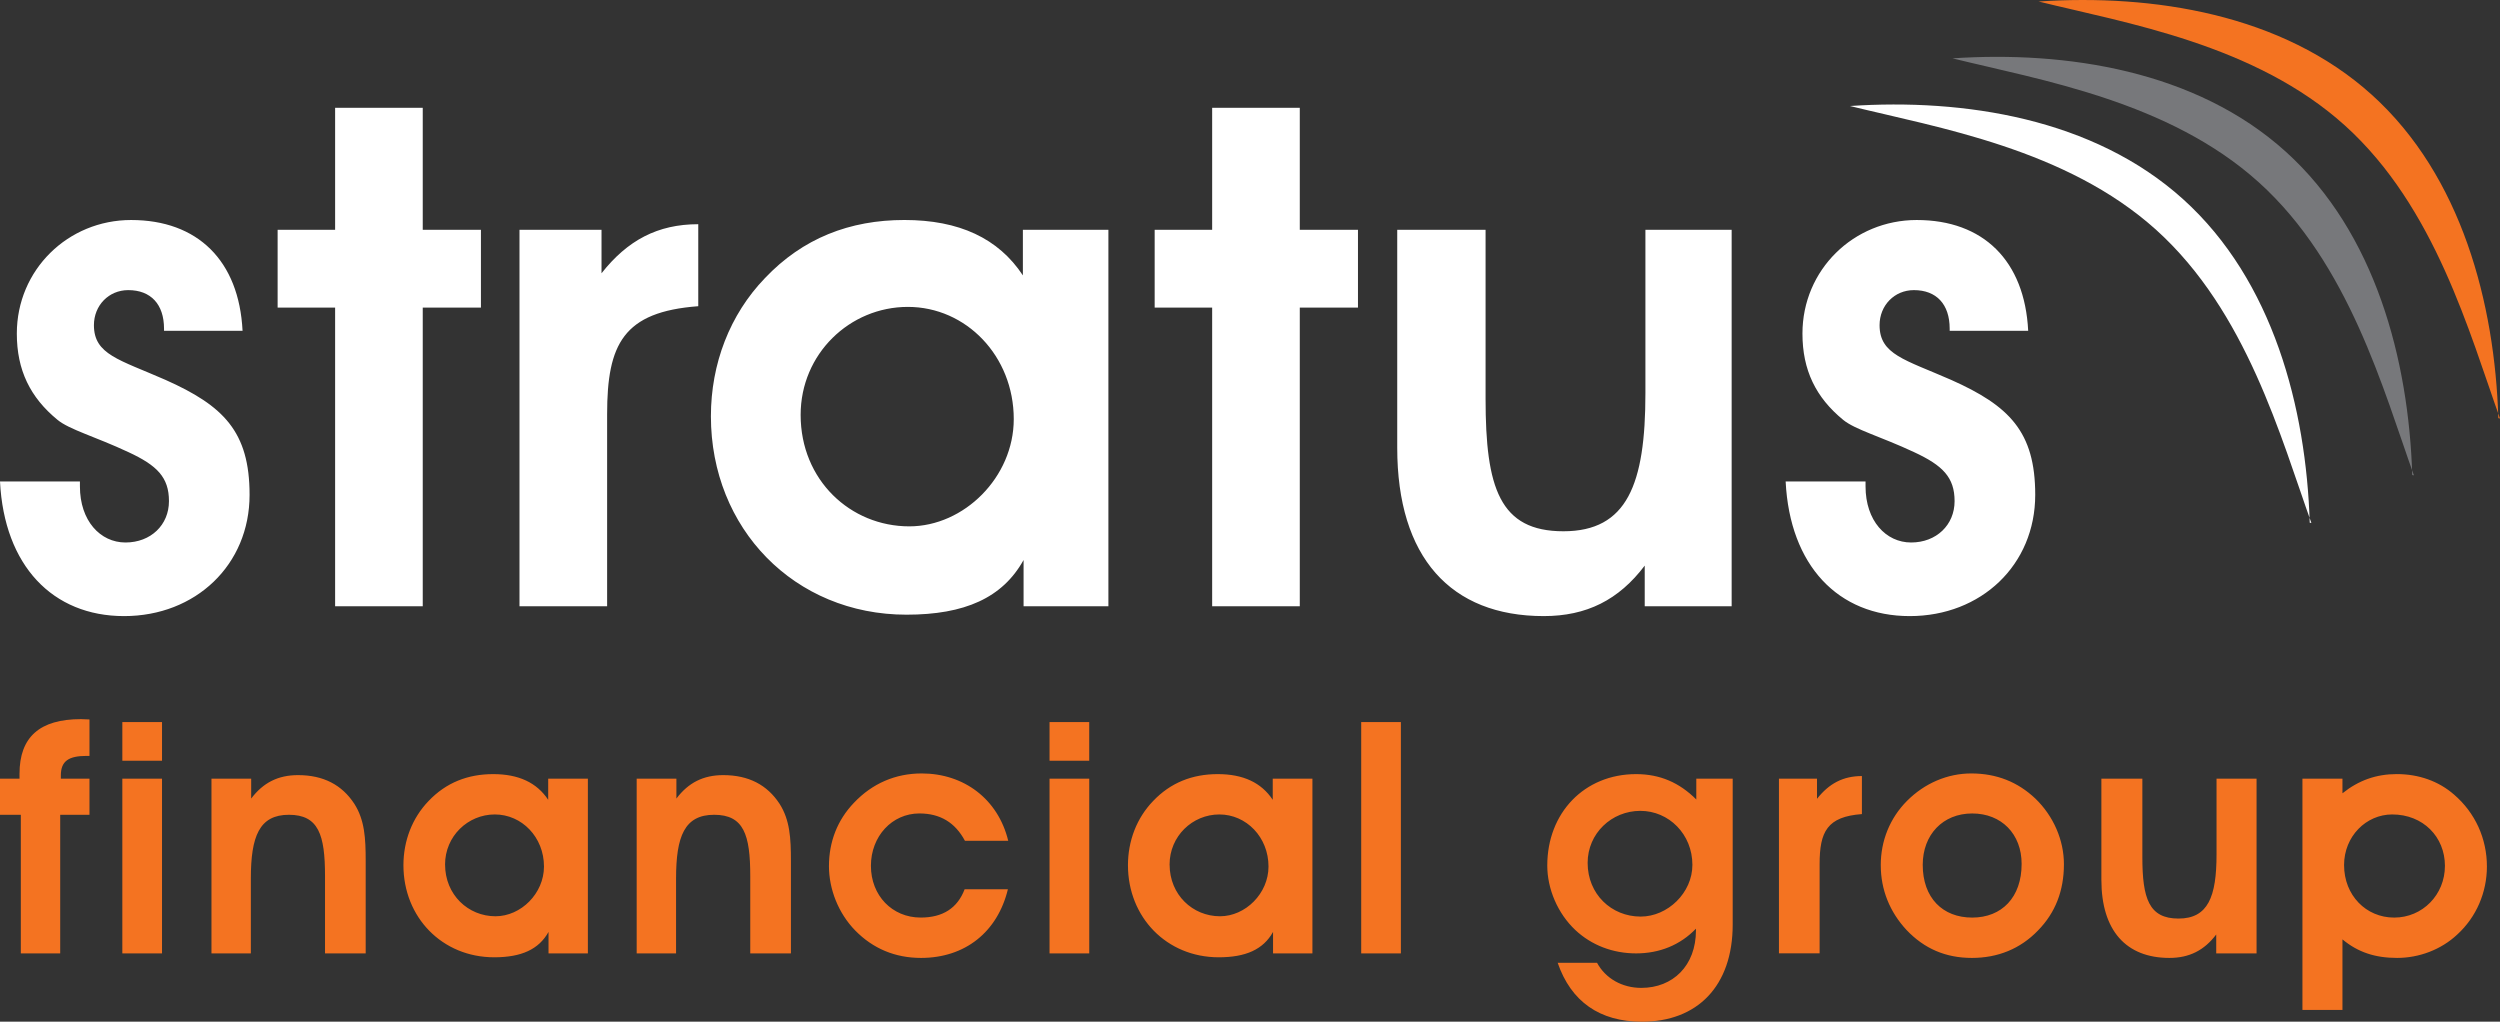 <svg xmlns="http://www.w3.org/2000/svg" id="uuid-f1733d6a-e19d-4ca2-8c1b-8b094b1e925a" viewBox="0 0 1044.48 426.85"><rect x="0" y="0" width="1044.48" height="426.85" fill="#333333" stroke="none"/><defs><style>.uuid-885fedf6-794e-4899-8fcf-15f3f7a9d66c{fill:#77787b;}.uuid-eff1bfda-0119-445b-b00b-a4ee985014ba{fill:#fff;}.uuid-330fc379-d044-4491-83c9-7ed6a70ed517{fill:#f47321;}</style></defs><path class="uuid-330fc379-d044-4491-83c9-7ed6a70ed517" d="M979.33,361.47c0-12.1,9.24-21.2,20.12-21.2,12.91,0,22.02,9.38,22.02,21.48s-9.38,21.61-21.2,21.61-20.93-9.38-20.93-21.88M978.65,392.46c6.53,5.43,13.73,7.75,22.84,7.75s18.35-3.4,25.15-9.79c8.02-7.34,12.37-17.67,12.37-28.41,0-11.69-4.9-22.43-13.73-30.04-6.38-5.57-14.68-8.56-23.92-8.56-8.56,0-15.9,2.58-22.7,8.02v-6.12h-16.72v96.64h16.72v-29.5ZM925.91,398.31h16.86v-72.99h-16.72v31.67c0,17.67-3.54,26.78-15.9,26.78s-15.09-8.43-15.09-25.69v-32.76h-17.12v42.27c0,21.2,10.33,32.62,28.41,32.62,8.29,0,14.54-3.13,19.57-9.79v7.88ZM803.3,361.34c0-12.64,8.43-21.48,20.66-21.48s20.66,8.56,20.66,21.07c0,14-8.29,22.43-20.66,22.43s-20.66-8.29-20.66-22.02M785.77,361.47c0,10.33,3.8,19.57,10.74,27.05,7.48,7.88,16.45,11.69,27.32,11.69s20.25-3.81,27.59-11.42c7.34-7.48,10.87-16.72,10.87-27.73,0-10.06-4.35-20.12-11.96-27.45-7.34-6.93-16.17-10.47-26.78-10.47-9.92,0-19.44,4.08-26.78,11.42-7.2,7.2-11.01,16.72-11.01,26.91M777.89,340.13v-15.9c-7.88,0-13.73,3.13-18.76,9.51v-8.43h-15.9v72.99h16.99v-37.25c0-13.59,3.13-19.84,17.67-20.93M708.7,325.32v8.7c-7.07-7.07-15.22-10.6-25.15-10.6-21.61,0-37.11,16.17-37.11,38.19,0,9.79,4.35,19.98,11.69,26.92,6.79,6.39,15.76,9.79,25.42,9.79s18.35-3.4,25.01-10.33v.68c0,14.82-9.65,24.06-22.84,24.06-8.02,0-14.95-3.95-18.48-10.47h-16.45c5.57,16.18,17.53,24.6,35.2,24.6,23.11,0,37.92-14.82,37.92-40.64v-60.9h-15.23ZM663.3,360.52c0-12.37,10.06-21.75,22.02-21.75s21.75,9.79,21.75,22.56c0,11.69-10.33,21.61-21.61,21.61-12.23,0-22.16-9.38-22.16-22.43M568.7,398.31h16.58v-96.64h-16.58v96.64ZM488.64,361.2c0-11.83,9.52-20.93,20.8-20.93s20.53,9.51,20.53,21.75c0,11.28-9.65,20.79-20.25,20.79-11.42,0-21.07-8.97-21.07-21.61M531.87,398.31h16.45v-72.99h-16.58v8.84c-4.76-7.2-12.37-10.74-22.97-10.74s-19.71,3.54-27.05,11.28c-6.8,7.07-10.47,16.58-10.47,26.78,0,21.75,16.17,38.47,37.92,38.47,11.28,0,18.62-3.26,22.7-10.6v8.97ZM455.07,301.66h-16.58v16.17h16.58v-16.17ZM438.49,398.31h16.59v-72.99h-16.59v72.99ZM403.15,351.28h18.08c-4.21-17.4-18.48-28.14-36.16-28.14-11.01,0-20.66,4.21-28.27,12.23-6.93,7.2-10.47,16.31-10.47,26.5,0,9.65,3.95,19.71,11.01,26.92,7.34,7.48,16.58,11.42,27.45,11.42,18.35,0,31.94-10.74,36.3-28.68h-18.08c-2.99,7.88-9.11,11.82-18.35,11.82-11.96,0-20.8-9.24-20.8-21.61s8.84-21.89,20.25-21.89c8.7,0,14.95,3.81,19.03,11.42M282.58,325.32h-16.58v72.99h16.45v-31.26c0-17.67,3.54-26.64,15.91-26.64s15.09,8.29,15.09,25.56v32.35h16.99v-38.6c0-9.51-.41-17.12-4.76-23.92-5.17-7.89-12.92-11.96-23.52-11.96-8.29,0-14.54,3.13-19.57,9.79v-8.29ZM185.94,361.2c0-11.83,9.51-20.93,20.8-20.93s20.53,9.51,20.53,21.75c0,11.28-9.65,20.79-20.25,20.79-11.42,0-21.07-8.97-21.07-21.61M229.16,398.31h16.45v-72.99h-16.58v8.84c-4.76-7.2-12.37-10.74-22.97-10.74s-19.71,3.54-27.05,11.28c-6.79,7.07-10.46,16.58-10.46,26.78,0,21.75,16.17,38.47,37.92,38.47,11.28,0,18.62-3.26,22.7-10.6v8.97ZM104.93,325.32h-16.58v72.99h16.45v-31.26c0-17.67,3.54-26.64,15.9-26.64s15.09,8.29,15.09,25.56v32.35h16.99v-38.6c0-9.51-.41-17.12-4.76-23.92-5.16-7.89-12.91-11.96-23.51-11.96-8.29,0-14.54,3.13-19.57,9.79v-8.29ZM67.69,301.66h-16.58v16.17h16.58v-16.17ZM51.11,398.31h16.58v-72.99h-16.58v72.99ZM37.38,325.32h-11.96v-1.36c0-5.98,3.26-8.15,10.74-8.15h1.22v-15.23c-1.22,0-2.45-.13-3.54-.13-17.26,0-25.69,7.48-25.69,22.84v2.04H0v15.09h8.7v57.91h16.45v-57.91h12.23v-15.09Z"></path><path class="uuid-eff1bfda-0119-445b-b00b-a4ee985014ba" d="M779.42,201.16h-33.39c1.75,35.15,21.97,56.24,51.84,56.24s52.43-21.38,52.43-50.67c0-26.36-10.84-37.2-35.15-48.03-19.33-8.49-29.88-10.55-29.88-22.85,0-8.2,6.15-14.64,14.35-14.64,9.37,0,14.94,5.86,14.94,16.11v.88h32.8c-1.46-29.29-18.74-46.28-46.57-46.28-26.36,0-47.74,20.8-47.74,47.45,0,15.23,5.56,26.65,16.99,36.03,4.98,4.1,15.82,7.03,29.58,13.47,12.01,5.56,16.99,10.54,16.99,20.5s-7.62,17.28-18.16,17.28-19.04-9.08-19.04-23.43v-2.05ZM687.15,253.3h36.32V96.01h-36.03v68.25c0,38.08-7.62,57.7-34.27,57.7s-32.51-18.16-32.51-55.36v-70.59h-36.91v91.09c0,45.69,22.26,70.3,61.22,70.3,17.87,0,31.34-6.74,42.18-21.09v16.99ZM506.43,253.3h36.61v-124.78h24.31v-32.51h-24.31v-50.97h-36.61v50.97h-24.02v32.51h24.02v124.78ZM334.5,173.33c0-25.48,20.5-45.11,44.81-45.11s44.23,20.51,44.23,46.87c0,24.31-20.8,44.82-43.64,44.82-24.61,0-45.4-19.33-45.4-46.57M427.64,253.3h35.44V96.01h-35.73v19.04c-10.25-15.52-26.65-23.14-49.5-23.14s-42.47,7.62-58.29,24.31c-14.65,15.23-22.55,35.73-22.55,57.7,0,46.87,34.85,82.89,81.72,82.89,24.31,0,40.13-7.03,48.91-22.84v19.33ZM291.73,127.94v-34.27c-16.99,0-29.58,6.74-40.42,20.5v-18.16h-34.27v157.29h36.61v-80.26c0-29.29,6.74-42.76,38.08-45.11M140.01,253.3h36.61v-124.78h24.31v-32.51h-24.31v-50.97h-36.61v50.97h-24.02v32.51h24.02v124.78ZM33.39,201.16H0c1.76,35.15,21.97,56.24,51.84,56.24s52.43-21.38,52.43-50.67c0-26.36-10.84-37.2-35.15-48.03-19.33-8.49-29.88-10.55-29.88-22.85,0-8.2,6.15-14.64,14.35-14.64,9.37,0,14.94,5.86,14.94,16.11v.88h32.81c-1.47-29.29-18.75-46.28-46.57-46.28-26.36,0-47.74,20.8-47.74,47.45,0,15.23,5.56,26.65,16.99,36.03,4.98,4.1,15.82,7.03,29.58,13.47,12.01,5.56,16.99,10.54,16.99,20.5s-7.61,17.28-18.16,17.28-19.04-9.08-19.04-23.43v-2.05Z"></path><path class="uuid-eff1bfda-0119-445b-b00b-a4ee985014ba" d="M964.99,218.38c-1.5-47.9-15.25-101.15-52.87-135.12-37.5-33.87-91.67-42.16-139.22-38.97,36.69,9.04,90.47,17.91,128.03,51.84,37.69,34.04,52.02,86.78,64.74,122.36"></path><path class="uuid-885fedf6-794e-4899-8fcf-15f3f7a9d66c" d="M1007.82,198.47c-1.5-47.9-15.25-101.15-52.87-135.12-37.5-33.87-91.67-42.16-139.22-38.97,36.69,9.04,90.47,17.91,128.03,51.84,37.69,34.04,52.02,86.78,64.74,122.36"></path><path class="uuid-330fc379-d044-4491-83c9-7ed6a70ed517" d="M1043.79,174.72c-1.5-47.9-15.25-101.15-52.87-135.12C953.42,5.74,899.25-2.55,851.7.63c36.69,9.04,90.47,17.91,128.03,51.84,37.69,34.04,52.02,86.78,64.74,122.36"></path></svg>